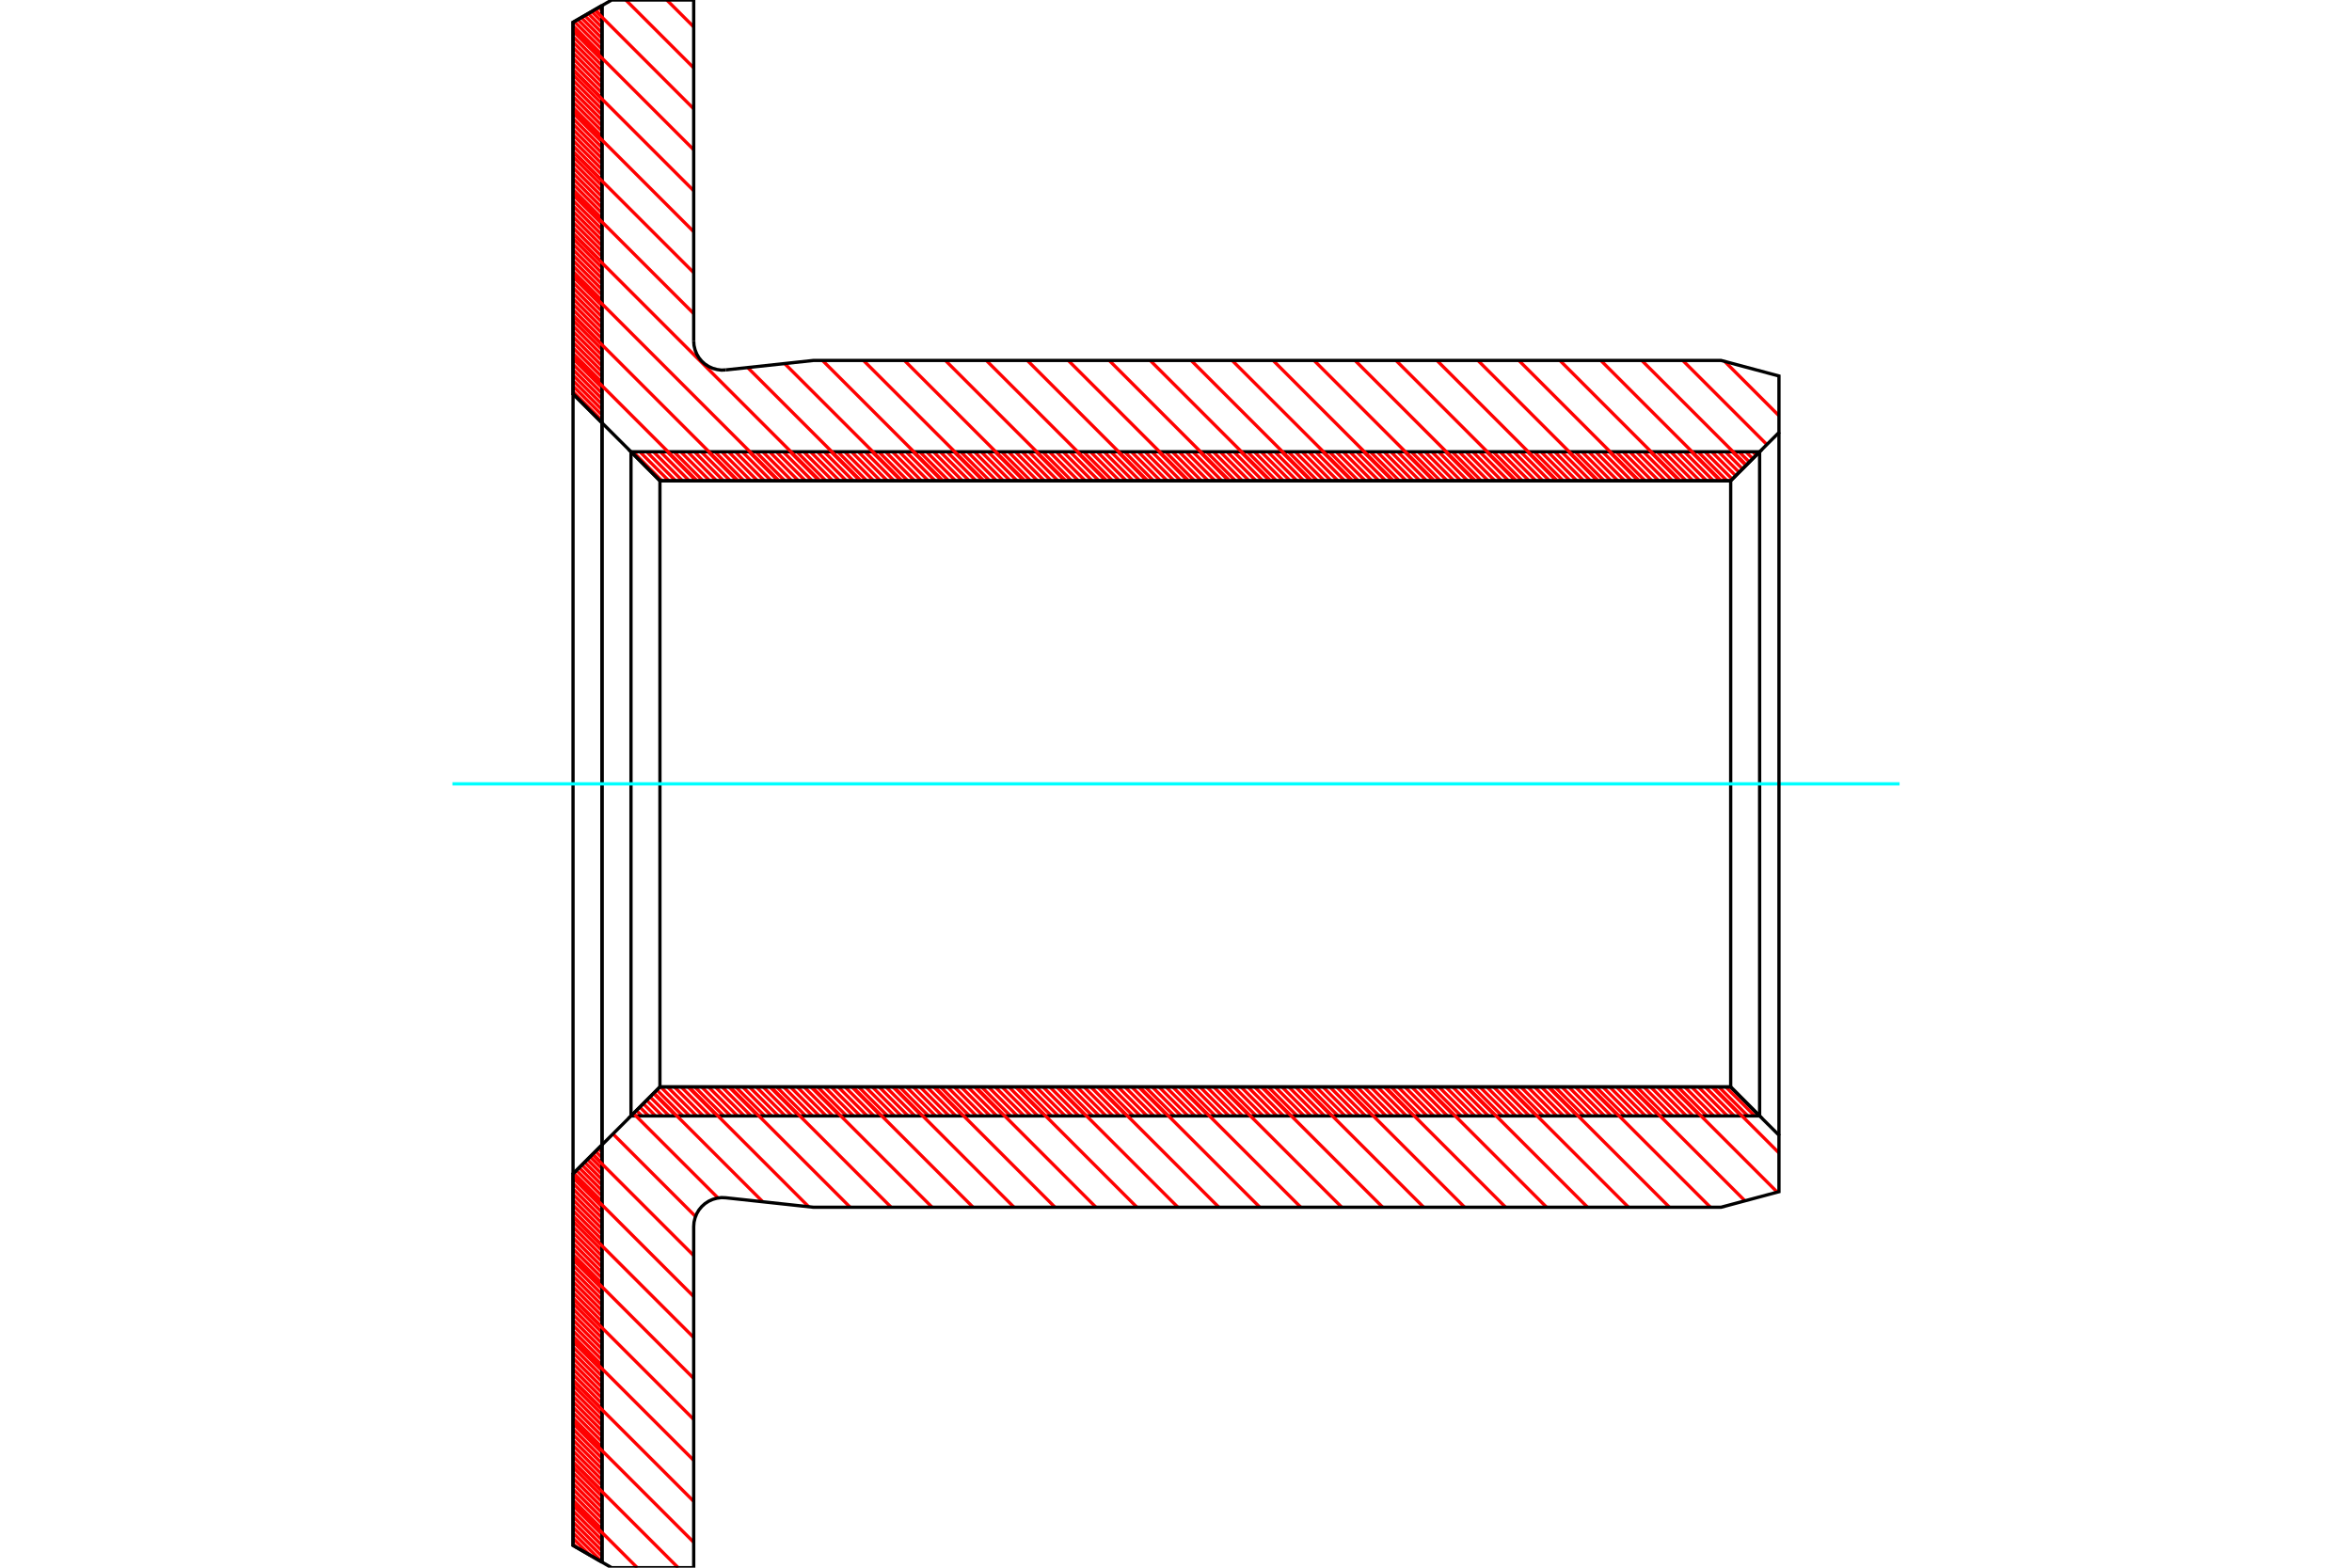 <?xml version="1.0" standalone="no"?>
<!DOCTYPE svg PUBLIC "-//W3C//DTD SVG 1.1//EN"
	"http://www.w3.org/Graphics/SVG/1.1/DTD/svg11.dtd">
<svg xmlns="http://www.w3.org/2000/svg" height="100%" width="100%" viewBox="0 0 36000 24000">
	<rect x="-1800" y="-1200" width="39600" height="26400" style="fill:#FFF"/>
	<g style="fill:none; fill-rule:evenodd" transform="matrix(1 0 0 1 0 0)">
		<g style="fill:none; stroke:#000; stroke-width:50; shape-rendering:geometricPrecision">
		</g>
		<g style="fill:none; stroke:#F00; stroke-width:50; shape-rendering:geometricPrecision">
			<line x1="9162" y1="116" x2="9214" y2="168"/>
			<line x1="9109" y1="146" x2="9214" y2="252"/>
			<line x1="9056" y1="177" x2="9214" y2="335"/>
			<line x1="9003" y1="207" x2="9214" y2="419"/>
			<line x1="8950" y1="238" x2="9214" y2="502"/>
			<line x1="8897" y1="269" x2="9214" y2="586"/>
			<line x1="8844" y1="299" x2="9214" y2="670"/>
			<line x1="8791" y1="330" x2="9214" y2="753"/>
			<line x1="8771" y1="394" x2="9214" y2="837"/>
			<line x1="8771" y1="477" x2="9214" y2="920"/>
			<line x1="8771" y1="561" x2="9214" y2="1004"/>
			<line x1="8771" y1="644" x2="9214" y2="1088"/>
			<line x1="8771" y1="728" x2="9214" y2="1171"/>
			<line x1="8771" y1="811" x2="9214" y2="1255"/>
			<line x1="8771" y1="895" x2="9214" y2="1338"/>
			<line x1="8771" y1="979" x2="9214" y2="1422"/>
			<line x1="8771" y1="1062" x2="9214" y2="1506"/>
			<line x1="8771" y1="1146" x2="9214" y2="1589"/>
			<line x1="8771" y1="1229" x2="9214" y2="1673"/>
			<line x1="8771" y1="1313" x2="9214" y2="1756"/>
			<line x1="8771" y1="1397" x2="9214" y2="1840"/>
			<line x1="8771" y1="1480" x2="9214" y2="1924"/>
			<line x1="8771" y1="1564" x2="9214" y2="2007"/>
			<line x1="8771" y1="1647" x2="9214" y2="2091"/>
			<line x1="8771" y1="1731" x2="9214" y2="2174"/>
			<line x1="8771" y1="1815" x2="9214" y2="2258"/>
			<line x1="8771" y1="1898" x2="9214" y2="2342"/>
			<line x1="8771" y1="1982" x2="9214" y2="2425"/>
			<line x1="8771" y1="2065" x2="9214" y2="2509"/>
			<line x1="8771" y1="2149" x2="9214" y2="2592"/>
			<line x1="8771" y1="2233" x2="9214" y2="2676"/>
			<line x1="8771" y1="2316" x2="9214" y2="2760"/>
			<line x1="8771" y1="2400" x2="9214" y2="2843"/>
			<line x1="8771" y1="2483" x2="9214" y2="2927"/>
			<line x1="8771" y1="2567" x2="9214" y2="3010"/>
			<line x1="8771" y1="2651" x2="9214" y2="3094"/>
			<line x1="8771" y1="2734" x2="9214" y2="3178"/>
			<line x1="8771" y1="2818" x2="9214" y2="3261"/>
			<line x1="8771" y1="2901" x2="9214" y2="3345"/>
			<line x1="8771" y1="2985" x2="9214" y2="3428"/>
			<line x1="8771" y1="3069" x2="9214" y2="3512"/>
			<line x1="8771" y1="3152" x2="9214" y2="3596"/>
			<line x1="8771" y1="3236" x2="9214" y2="3679"/>
			<line x1="8771" y1="3319" x2="9214" y2="3763"/>
			<line x1="8771" y1="3403" x2="9214" y2="3846"/>
			<line x1="8771" y1="3487" x2="9214" y2="3930"/>
			<line x1="8771" y1="3570" x2="9214" y2="4014"/>
			<line x1="8771" y1="3654" x2="9214" y2="4097"/>
			<line x1="8771" y1="3737" x2="9214" y2="4181"/>
			<line x1="8771" y1="3821" x2="9214" y2="4264"/>
			<line x1="8771" y1="3905" x2="9214" y2="4348"/>
			<line x1="8771" y1="3988" x2="9214" y2="4432"/>
			<line x1="8771" y1="4072" x2="9214" y2="4515"/>
			<line x1="8771" y1="4155" x2="9214" y2="4599"/>
			<line x1="8771" y1="4239" x2="9214" y2="4682"/>
			<line x1="8771" y1="4323" x2="9214" y2="4766"/>
			<line x1="8771" y1="4406" x2="9214" y2="4850"/>
			<line x1="8771" y1="4490" x2="9214" y2="4933"/>
			<line x1="8771" y1="4573" x2="9214" y2="5017"/>
			<line x1="8771" y1="4657" x2="9214" y2="5100"/>
			<line x1="8771" y1="4741" x2="9214" y2="5184"/>
			<line x1="8771" y1="4824" x2="9214" y2="5268"/>
			<line x1="8771" y1="4908" x2="9214" y2="5351"/>
			<line x1="8771" y1="4991" x2="9214" y2="5435"/>
			<line x1="8771" y1="5075" x2="9214" y2="5518"/>
			<line x1="8771" y1="5159" x2="9214" y2="5602"/>
			<line x1="8771" y1="5242" x2="9214" y2="5686"/>
			<line x1="8771" y1="5326" x2="9214" y2="5769"/>
			<line x1="8771" y1="5409" x2="9214" y2="5853"/>
			<line x1="8771" y1="5493" x2="9214" y2="5936"/>
			<line x1="8771" y1="5577" x2="9214" y2="6020"/>
			<line x1="8771" y1="5660" x2="9214" y2="6104"/>
			<line x1="8771" y1="5744" x2="9214" y2="6187"/>
			<line x1="8771" y1="5827" x2="9214" y2="6271"/>
			<line x1="8771" y1="5911" x2="9214" y2="6354"/>
			<line x1="8771" y1="5995" x2="9214" y2="6438"/>
			<line x1="9200" y1="17542" x2="9214" y2="17557"/>
			<line x1="9158" y1="17584" x2="9214" y2="17640"/>
			<line x1="9116" y1="17625" x2="9214" y2="17724"/>
			<line x1="9074" y1="17667" x2="9214" y2="17807"/>
			<line x1="9032" y1="17709" x2="9214" y2="17891"/>
			<line x1="8991" y1="17751" x2="9214" y2="17975"/>
			<line x1="8949" y1="17793" x2="9214" y2="18058"/>
			<line x1="8907" y1="17834" x2="9214" y2="18142"/>
			<line x1="8865" y1="17876" x2="9214" y2="18225"/>
			<line x1="8823" y1="17918" x2="9214" y2="18309"/>
			<line x1="8782" y1="17960" x2="9214" y2="18393"/>
			<line x1="8771" y1="18033" x2="9214" y2="18476"/>
			<line x1="8771" y1="18116" x2="9214" y2="18560"/>
			<line x1="8771" y1="18200" x2="9214" y2="18643"/>
			<line x1="8771" y1="18284" x2="9214" y2="18727"/>
			<line x1="8771" y1="18367" x2="9214" y2="18811"/>
			<line x1="8771" y1="18451" x2="9214" y2="18894"/>
			<line x1="8771" y1="18534" x2="9214" y2="18978"/>
			<line x1="8771" y1="18618" x2="9214" y2="19061"/>
			<line x1="8771" y1="18702" x2="9214" y2="19145"/>
			<line x1="8771" y1="18785" x2="9214" y2="19229"/>
			<line x1="8771" y1="18869" x2="9214" y2="19312"/>
			<line x1="8771" y1="18952" x2="9214" y2="19396"/>
			<line x1="8771" y1="19036" x2="9214" y2="19479"/>
			<line x1="8771" y1="19120" x2="9214" y2="19563"/>
			<line x1="8771" y1="19203" x2="9214" y2="19647"/>
			<line x1="8771" y1="19287" x2="9214" y2="19730"/>
			<line x1="8771" y1="19370" x2="9214" y2="19814"/>
			<line x1="8771" y1="19454" x2="9214" y2="19897"/>
			<line x1="8771" y1="19538" x2="9214" y2="19981"/>
			<line x1="8771" y1="19621" x2="9214" y2="20065"/>
			<line x1="8771" y1="19705" x2="9214" y2="20148"/>
			<line x1="8771" y1="19788" x2="9214" y2="20232"/>
			<line x1="8771" y1="19872" x2="9214" y2="20315"/>
			<line x1="8771" y1="19956" x2="9214" y2="20399"/>
			<line x1="8771" y1="20039" x2="9214" y2="20483"/>
			<line x1="8771" y1="20123" x2="9214" y2="20566"/>
			<line x1="8771" y1="20206" x2="9214" y2="20650"/>
			<line x1="8771" y1="20290" x2="9214" y2="20733"/>
			<line x1="8771" y1="20374" x2="9214" y2="20817"/>
			<line x1="8771" y1="20457" x2="9214" y2="20901"/>
			<line x1="8771" y1="20541" x2="9214" y2="20984"/>
			<line x1="8771" y1="20624" x2="9214" y2="21068"/>
			<line x1="8771" y1="20708" x2="9214" y2="21151"/>
			<line x1="8771" y1="20792" x2="9214" y2="21235"/>
			<line x1="8771" y1="20875" x2="9214" y2="21319"/>
			<line x1="8771" y1="20959" x2="9214" y2="21402"/>
			<line x1="8771" y1="21042" x2="9214" y2="21486"/>
			<line x1="8771" y1="21126" x2="9214" y2="21569"/>
			<line x1="8771" y1="21210" x2="9214" y2="21653"/>
			<line x1="8771" y1="21293" x2="9214" y2="21737"/>
			<line x1="8771" y1="21377" x2="9214" y2="21820"/>
			<line x1="8771" y1="21460" x2="9214" y2="21904"/>
			<line x1="8771" y1="21544" x2="9214" y2="21987"/>
			<line x1="8771" y1="21628" x2="9214" y2="22071"/>
			<line x1="8771" y1="21711" x2="9214" y2="22155"/>
			<line x1="8771" y1="21795" x2="9214" y2="22238"/>
			<line x1="8771" y1="21878" x2="9214" y2="22322"/>
			<line x1="8771" y1="21962" x2="9214" y2="22405"/>
			<line x1="8771" y1="22046" x2="9214" y2="22489"/>
			<line x1="8771" y1="22129" x2="9214" y2="22573"/>
			<line x1="8771" y1="22213" x2="9214" y2="22656"/>
			<line x1="8771" y1="22296" x2="9214" y2="22740"/>
			<line x1="8771" y1="22380" x2="9214" y2="22823"/>
			<line x1="8771" y1="22464" x2="9214" y2="22907"/>
			<line x1="8771" y1="22547" x2="9214" y2="22991"/>
			<line x1="8771" y1="22631" x2="9214" y2="23074"/>
			<line x1="8771" y1="22714" x2="9214" y2="23158"/>
			<line x1="8771" y1="22798" x2="9214" y2="23241"/>
			<line x1="8771" y1="22882" x2="9214" y2="23325"/>
			<line x1="8771" y1="22965" x2="9214" y2="23409"/>
			<line x1="8771" y1="23049" x2="9214" y2="23492"/>
			<line x1="8771" y1="23132" x2="9214" y2="23576"/>
			<line x1="8771" y1="23216" x2="9214" y2="23659"/>
			<line x1="8771" y1="23300" x2="9214" y2="23743"/>
			<line x1="8771" y1="23383" x2="9214" y2="23827"/>
			<line x1="8771" y1="23467" x2="9214" y2="23910"/>
			<line x1="8771" y1="23550" x2="9027" y2="23807"/>
			<line x1="8771" y1="23634" x2="8829" y2="23692"/>
		</g>
		<g style="fill:none; stroke:#000; stroke-width:50; shape-rendering:geometricPrecision">
			<polyline points="9214,23915 8771,23659 8771,17970 9214,17527 9214,23915"/>
			<polyline points="9214,85 8771,341 8771,6030 9214,6473 9214,85"/>
			<line x1="9214" y1="6473" x2="9214" y2="17527"/>
			<line x1="8771" y1="17970" x2="8771" y2="6030"/>
		</g>
		<g style="fill:none; stroke:#F00; stroke-width:50; shape-rendering:geometricPrecision">
			<line x1="26931" y1="6916" x2="26932" y2="6917"/>
			<line x1="26827" y1="6916" x2="26880" y2="6970"/>
			<line x1="26722" y1="6916" x2="26828" y2="7022"/>
			<line x1="26618" y1="6916" x2="26776" y2="7074"/>
			<line x1="26513" y1="6916" x2="26723" y2="7126"/>
			<line x1="26409" y1="6916" x2="26671" y2="7179"/>
			<line x1="26304" y1="6916" x2="26619" y2="7231"/>
			<line x1="26200" y1="6916" x2="26567" y2="7283"/>
			<line x1="26095" y1="6916" x2="26514" y2="7335"/>
			<line x1="25991" y1="6916" x2="26434" y2="7360"/>
			<line x1="25886" y1="6916" x2="26330" y2="7360"/>
			<line x1="25782" y1="6916" x2="26225" y2="7360"/>
			<line x1="25677" y1="6916" x2="26121" y2="7360"/>
			<line x1="25573" y1="6916" x2="26016" y2="7360"/>
			<line x1="25468" y1="6916" x2="25912" y2="7360"/>
			<line x1="25364" y1="6916" x2="25807" y2="7360"/>
			<line x1="25259" y1="6916" x2="25703" y2="7360"/>
			<line x1="25155" y1="6916" x2="25598" y2="7360"/>
			<line x1="25050" y1="6916" x2="25494" y2="7360"/>
			<line x1="24946" y1="6916" x2="25389" y2="7360"/>
			<line x1="24841" y1="6916" x2="25285" y2="7360"/>
			<line x1="24737" y1="6916" x2="25180" y2="7360"/>
			<line x1="24632" y1="6916" x2="25076" y2="7360"/>
			<line x1="24528" y1="6916" x2="24971" y2="7360"/>
			<line x1="24423" y1="6916" x2="24867" y2="7360"/>
			<line x1="24319" y1="6916" x2="24762" y2="7360"/>
			<line x1="24214" y1="6916" x2="24658" y2="7360"/>
			<line x1="24110" y1="6916" x2="24553" y2="7360"/>
			<line x1="24005" y1="6916" x2="24449" y2="7360"/>
			<line x1="23901" y1="6916" x2="24344" y2="7360"/>
			<line x1="23796" y1="6916" x2="24240" y2="7360"/>
			<line x1="23692" y1="6916" x2="24135" y2="7360"/>
			<line x1="23587" y1="6916" x2="24031" y2="7360"/>
			<line x1="23483" y1="6916" x2="23926" y2="7360"/>
			<line x1="23378" y1="6916" x2="23822" y2="7360"/>
			<line x1="23274" y1="6916" x2="23717" y2="7360"/>
			<line x1="23169" y1="6916" x2="23613" y2="7360"/>
			<line x1="23065" y1="6916" x2="23508" y2="7360"/>
			<line x1="22960" y1="6916" x2="23404" y2="7360"/>
			<line x1="22856" y1="6916" x2="23299" y2="7360"/>
			<line x1="22751" y1="6916" x2="23195" y2="7360"/>
			<line x1="22647" y1="6916" x2="23090" y2="7360"/>
			<line x1="22542" y1="6916" x2="22986" y2="7360"/>
			<line x1="22438" y1="6916" x2="22881" y2="7360"/>
			<line x1="22333" y1="6916" x2="22777" y2="7360"/>
			<line x1="22229" y1="6916" x2="22672" y2="7360"/>
			<line x1="22124" y1="6916" x2="22568" y2="7360"/>
			<line x1="22020" y1="6916" x2="22463" y2="7360"/>
			<line x1="21915" y1="6916" x2="22359" y2="7360"/>
			<line x1="21811" y1="6916" x2="22254" y2="7360"/>
			<line x1="21706" y1="6916" x2="22150" y2="7360"/>
			<line x1="21602" y1="6916" x2="22045" y2="7360"/>
			<line x1="21497" y1="6916" x2="21941" y2="7360"/>
			<line x1="21393" y1="6916" x2="21836" y2="7360"/>
			<line x1="21288" y1="6916" x2="21732" y2="7360"/>
			<line x1="21184" y1="6916" x2="21627" y2="7360"/>
			<line x1="21079" y1="6916" x2="21523" y2="7360"/>
			<line x1="20975" y1="6916" x2="21418" y2="7360"/>
			<line x1="20870" y1="6916" x2="21314" y2="7360"/>
			<line x1="20766" y1="6916" x2="21209" y2="7360"/>
			<line x1="20661" y1="6916" x2="21105" y2="7360"/>
			<line x1="20557" y1="6916" x2="21000" y2="7360"/>
			<line x1="20452" y1="6916" x2="20896" y2="7360"/>
			<line x1="20348" y1="6916" x2="20791" y2="7360"/>
			<line x1="20243" y1="6916" x2="20687" y2="7360"/>
			<line x1="20139" y1="6916" x2="20582" y2="7360"/>
			<line x1="20034" y1="6916" x2="20478" y2="7360"/>
			<line x1="19930" y1="6916" x2="20373" y2="7360"/>
			<line x1="19825" y1="6916" x2="20269" y2="7360"/>
			<line x1="19721" y1="6916" x2="20164" y2="7360"/>
			<line x1="19616" y1="6916" x2="20060" y2="7360"/>
			<line x1="19512" y1="6916" x2="19955" y2="7360"/>
			<line x1="19407" y1="6916" x2="19851" y2="7360"/>
			<line x1="19303" y1="6916" x2="19746" y2="7360"/>
			<line x1="19198" y1="6916" x2="19642" y2="7360"/>
			<line x1="19094" y1="6916" x2="19537" y2="7360"/>
			<line x1="18989" y1="6916" x2="19433" y2="7360"/>
			<line x1="18885" y1="6916" x2="19328" y2="7360"/>
			<line x1="18780" y1="6916" x2="19224" y2="7360"/>
			<line x1="18676" y1="6916" x2="19119" y2="7360"/>
			<line x1="18571" y1="6916" x2="19015" y2="7360"/>
			<line x1="18467" y1="6916" x2="18910" y2="7360"/>
			<line x1="18362" y1="6916" x2="18806" y2="7360"/>
			<line x1="18258" y1="6916" x2="18701" y2="7360"/>
			<line x1="18153" y1="6916" x2="18597" y2="7360"/>
			<line x1="18049" y1="6916" x2="18492" y2="7360"/>
			<line x1="17944" y1="6916" x2="18388" y2="7360"/>
			<line x1="17840" y1="6916" x2="18283" y2="7360"/>
			<line x1="17735" y1="6916" x2="18179" y2="7360"/>
			<line x1="17631" y1="6916" x2="18074" y2="7360"/>
			<line x1="17526" y1="6916" x2="17970" y2="7360"/>
			<line x1="17422" y1="6916" x2="17865" y2="7360"/>
			<line x1="17317" y1="6916" x2="17761" y2="7360"/>
			<line x1="17213" y1="6916" x2="17656" y2="7360"/>
			<line x1="17108" y1="6916" x2="17552" y2="7360"/>
			<line x1="17004" y1="6916" x2="17447" y2="7360"/>
			<line x1="16899" y1="6916" x2="17343" y2="7360"/>
			<line x1="16795" y1="6916" x2="17238" y2="7360"/>
			<line x1="16690" y1="6916" x2="17134" y2="7360"/>
			<line x1="26414" y1="16640" x2="26858" y2="17084"/>
			<line x1="16586" y1="6916" x2="17029" y2="7360"/>
			<line x1="26310" y1="16640" x2="26753" y2="17084"/>
			<line x1="16481" y1="6916" x2="16925" y2="7360"/>
			<line x1="26205" y1="16640" x2="26649" y2="17084"/>
			<line x1="16377" y1="6916" x2="16820" y2="7360"/>
			<line x1="26101" y1="16640" x2="26544" y2="17084"/>
			<line x1="16272" y1="6916" x2="16716" y2="7360"/>
			<line x1="25996" y1="16640" x2="26440" y2="17084"/>
			<line x1="16168" y1="6916" x2="16611" y2="7360"/>
			<line x1="25892" y1="16640" x2="26335" y2="17084"/>
			<line x1="16063" y1="6916" x2="16507" y2="7360"/>
			<line x1="25787" y1="16640" x2="26231" y2="17084"/>
			<line x1="15959" y1="6916" x2="16402" y2="7360"/>
			<line x1="25683" y1="16640" x2="26126" y2="17084"/>
			<line x1="15854" y1="6916" x2="16298" y2="7360"/>
			<line x1="25578" y1="16640" x2="26022" y2="17084"/>
			<line x1="15750" y1="6916" x2="16193" y2="7360"/>
			<line x1="25474" y1="16640" x2="25917" y2="17084"/>
			<line x1="15645" y1="6916" x2="16089" y2="7360"/>
			<line x1="25369" y1="16640" x2="25813" y2="17084"/>
			<line x1="15541" y1="6916" x2="15984" y2="7360"/>
			<line x1="25265" y1="16640" x2="25708" y2="17084"/>
			<line x1="15436" y1="6916" x2="15880" y2="7360"/>
			<line x1="25160" y1="16640" x2="25604" y2="17084"/>
			<line x1="15332" y1="6916" x2="15775" y2="7360"/>
			<line x1="25056" y1="16640" x2="25499" y2="17084"/>
			<line x1="15227" y1="6916" x2="15671" y2="7360"/>
			<line x1="24951" y1="16640" x2="25395" y2="17084"/>
			<line x1="15123" y1="6916" x2="15566" y2="7360"/>
			<line x1="24847" y1="16640" x2="25290" y2="17084"/>
			<line x1="15018" y1="6916" x2="15462" y2="7360"/>
			<line x1="24742" y1="16640" x2="25186" y2="17084"/>
			<line x1="14914" y1="6916" x2="15357" y2="7360"/>
			<line x1="24638" y1="16640" x2="25081" y2="17084"/>
			<line x1="14809" y1="6916" x2="15253" y2="7360"/>
			<line x1="24533" y1="16640" x2="24977" y2="17084"/>
			<line x1="14705" y1="6916" x2="15148" y2="7360"/>
			<line x1="24429" y1="16640" x2="24872" y2="17084"/>
			<line x1="14600" y1="6916" x2="15044" y2="7360"/>
			<line x1="24324" y1="16640" x2="24768" y2="17084"/>
			<line x1="14496" y1="6916" x2="14939" y2="7360"/>
			<line x1="24220" y1="16640" x2="24663" y2="17084"/>
			<line x1="14391" y1="6916" x2="14835" y2="7360"/>
			<line x1="24115" y1="16640" x2="24559" y2="17084"/>
			<line x1="14287" y1="6916" x2="14730" y2="7360"/>
			<line x1="24011" y1="16640" x2="24454" y2="17084"/>
			<line x1="14182" y1="6916" x2="14626" y2="7360"/>
			<line x1="23906" y1="16640" x2="24350" y2="17084"/>
			<line x1="14078" y1="6916" x2="14521" y2="7360"/>
			<line x1="23802" y1="16640" x2="24245" y2="17084"/>
			<line x1="13973" y1="6916" x2="14417" y2="7360"/>
			<line x1="23697" y1="16640" x2="24141" y2="17084"/>
			<line x1="13869" y1="6916" x2="14312" y2="7360"/>
			<line x1="23593" y1="16640" x2="24036" y2="17084"/>
			<line x1="13764" y1="6916" x2="14208" y2="7360"/>
			<line x1="23488" y1="16640" x2="23932" y2="17084"/>
			<line x1="13660" y1="6916" x2="14103" y2="7360"/>
			<line x1="23384" y1="16640" x2="23827" y2="17084"/>
			<line x1="13555" y1="6916" x2="13999" y2="7360"/>
			<line x1="23279" y1="16640" x2="23723" y2="17084"/>
			<line x1="13451" y1="6916" x2="13894" y2="7360"/>
			<line x1="23175" y1="16640" x2="23618" y2="17084"/>
			<line x1="13346" y1="6916" x2="13790" y2="7360"/>
			<line x1="23070" y1="16640" x2="23514" y2="17084"/>
			<line x1="13242" y1="6916" x2="13685" y2="7360"/>
			<line x1="22966" y1="16640" x2="23409" y2="17084"/>
			<line x1="13137" y1="6916" x2="13581" y2="7360"/>
			<line x1="22861" y1="16640" x2="23305" y2="17084"/>
			<line x1="13033" y1="6916" x2="13476" y2="7360"/>
			<line x1="22757" y1="16640" x2="23200" y2="17084"/>
			<line x1="12928" y1="6916" x2="13372" y2="7360"/>
			<line x1="22652" y1="16640" x2="23096" y2="17084"/>
			<line x1="12824" y1="6916" x2="13267" y2="7360"/>
			<line x1="22548" y1="16640" x2="22991" y2="17084"/>
			<line x1="12719" y1="6916" x2="13163" y2="7360"/>
			<line x1="22443" y1="16640" x2="22887" y2="17084"/>
			<line x1="12615" y1="6916" x2="13058" y2="7360"/>
			<line x1="22339" y1="16640" x2="22782" y2="17084"/>
			<line x1="12510" y1="6916" x2="12954" y2="7360"/>
			<line x1="22234" y1="16640" x2="22678" y2="17084"/>
			<line x1="12406" y1="6916" x2="12849" y2="7360"/>
			<line x1="22130" y1="16640" x2="22573" y2="17084"/>
			<line x1="12301" y1="6916" x2="12745" y2="7360"/>
			<line x1="22025" y1="16640" x2="22469" y2="17084"/>
			<line x1="12197" y1="6916" x2="12640" y2="7360"/>
			<line x1="21921" y1="16640" x2="22364" y2="17084"/>
			<line x1="12092" y1="6916" x2="12536" y2="7360"/>
			<line x1="21816" y1="16640" x2="22260" y2="17084"/>
			<line x1="11988" y1="6916" x2="12431" y2="7360"/>
			<line x1="21712" y1="16640" x2="22155" y2="17084"/>
			<line x1="11883" y1="6916" x2="12327" y2="7360"/>
			<line x1="21608" y1="16640" x2="22051" y2="17084"/>
			<line x1="11779" y1="6916" x2="12222" y2="7360"/>
			<line x1="21503" y1="16640" x2="21946" y2="17084"/>
			<line x1="11674" y1="6916" x2="12118" y2="7360"/>
			<line x1="21399" y1="16640" x2="21842" y2="17084"/>
			<line x1="11570" y1="6916" x2="12013" y2="7360"/>
			<line x1="21294" y1="16640" x2="21737" y2="17084"/>
			<line x1="11465" y1="6916" x2="11909" y2="7360"/>
			<line x1="21190" y1="16640" x2="21633" y2="17084"/>
			<line x1="11361" y1="6916" x2="11804" y2="7360"/>
			<line x1="21085" y1="16640" x2="21528" y2="17084"/>
			<line x1="11256" y1="6916" x2="11700" y2="7360"/>
			<line x1="20981" y1="16640" x2="21424" y2="17084"/>
			<line x1="11152" y1="6916" x2="11595" y2="7360"/>
			<line x1="20876" y1="16640" x2="21319" y2="17084"/>
			<line x1="11047" y1="6916" x2="11491" y2="7360"/>
			<line x1="20772" y1="16640" x2="21215" y2="17084"/>
			<line x1="10943" y1="6916" x2="11386" y2="7360"/>
			<line x1="20667" y1="16640" x2="21110" y2="17084"/>
			<line x1="10838" y1="6916" x2="11282" y2="7360"/>
			<line x1="20563" y1="16640" x2="21006" y2="17084"/>
			<line x1="10734" y1="6916" x2="11177" y2="7360"/>
			<line x1="20458" y1="16640" x2="20901" y2="17084"/>
			<line x1="10629" y1="6916" x2="11073" y2="7360"/>
			<line x1="20354" y1="16640" x2="20797" y2="17084"/>
			<line x1="10525" y1="6916" x2="10968" y2="7360"/>
			<line x1="20249" y1="16640" x2="20692" y2="17084"/>
			<line x1="10420" y1="6916" x2="10864" y2="7360"/>
			<line x1="20145" y1="16640" x2="20588" y2="17084"/>
			<line x1="10316" y1="6916" x2="10759" y2="7360"/>
			<line x1="20040" y1="16640" x2="20483" y2="17084"/>
			<line x1="10211" y1="6916" x2="10655" y2="7360"/>
			<line x1="19936" y1="16640" x2="20379" y2="17084"/>
			<line x1="10107" y1="6916" x2="10550" y2="7360"/>
			<line x1="19831" y1="16640" x2="20274" y2="17084"/>
			<line x1="10002" y1="6916" x2="10446" y2="7360"/>
			<line x1="19727" y1="16640" x2="20170" y2="17084"/>
			<line x1="9898" y1="6916" x2="10341" y2="7360"/>
			<line x1="19622" y1="16640" x2="20065" y2="17084"/>
			<line x1="9793" y1="6916" x2="10237" y2="7360"/>
			<line x1="19518" y1="16640" x2="19961" y2="17084"/>
			<line x1="9689" y1="6916" x2="10132" y2="7360"/>
			<line x1="19413" y1="16640" x2="19856" y2="17084"/>
			<line x1="19309" y1="16640" x2="19752" y2="17084"/>
			<line x1="19204" y1="16640" x2="19647" y2="17084"/>
			<line x1="19100" y1="16640" x2="19543" y2="17084"/>
			<line x1="18995" y1="16640" x2="19438" y2="17084"/>
			<line x1="18891" y1="16640" x2="19334" y2="17084"/>
			<line x1="18786" y1="16640" x2="19229" y2="17084"/>
			<line x1="18682" y1="16640" x2="19125" y2="17084"/>
			<line x1="18577" y1="16640" x2="19020" y2="17084"/>
			<line x1="18473" y1="16640" x2="18916" y2="17084"/>
			<line x1="18368" y1="16640" x2="18811" y2="17084"/>
			<line x1="18264" y1="16640" x2="18707" y2="17084"/>
			<line x1="18159" y1="16640" x2="18602" y2="17084"/>
			<line x1="18055" y1="16640" x2="18498" y2="17084"/>
			<line x1="17950" y1="16640" x2="18393" y2="17084"/>
			<line x1="17846" y1="16640" x2="18289" y2="17084"/>
			<line x1="17741" y1="16640" x2="18184" y2="17084"/>
			<line x1="17637" y1="16640" x2="18080" y2="17084"/>
			<line x1="17532" y1="16640" x2="17975" y2="17084"/>
			<line x1="17428" y1="16640" x2="17871" y2="17084"/>
			<line x1="17323" y1="16640" x2="17766" y2="17084"/>
			<line x1="17219" y1="16640" x2="17662" y2="17084"/>
			<line x1="17114" y1="16640" x2="17557" y2="17084"/>
			<line x1="17010" y1="16640" x2="17453" y2="17084"/>
			<line x1="16905" y1="16640" x2="17348" y2="17084"/>
			<line x1="16801" y1="16640" x2="17244" y2="17084"/>
			<line x1="16696" y1="16640" x2="17139" y2="17084"/>
			<line x1="16592" y1="16640" x2="17035" y2="17084"/>
			<line x1="16487" y1="16640" x2="16930" y2="17084"/>
			<line x1="16383" y1="16640" x2="16826" y2="17084"/>
			<line x1="16278" y1="16640" x2="16721" y2="17084"/>
			<line x1="16174" y1="16640" x2="16617" y2="17084"/>
			<line x1="16069" y1="16640" x2="16512" y2="17084"/>
			<line x1="15965" y1="16640" x2="16408" y2="17084"/>
			<line x1="15860" y1="16640" x2="16303" y2="17084"/>
			<line x1="15756" y1="16640" x2="16199" y2="17084"/>
			<line x1="15651" y1="16640" x2="16094" y2="17084"/>
			<line x1="15547" y1="16640" x2="15990" y2="17084"/>
			<line x1="15442" y1="16640" x2="15885" y2="17084"/>
			<line x1="15338" y1="16640" x2="15781" y2="17084"/>
			<line x1="15233" y1="16640" x2="15676" y2="17084"/>
			<line x1="15129" y1="16640" x2="15572" y2="17084"/>
			<line x1="15024" y1="16640" x2="15467" y2="17084"/>
			<line x1="14920" y1="16640" x2="15363" y2="17084"/>
			<line x1="14815" y1="16640" x2="15258" y2="17084"/>
			<line x1="14711" y1="16640" x2="15154" y2="17084"/>
			<line x1="14606" y1="16640" x2="15049" y2="17084"/>
			<line x1="14502" y1="16640" x2="14945" y2="17084"/>
			<line x1="14397" y1="16640" x2="14840" y2="17084"/>
			<line x1="14293" y1="16640" x2="14736" y2="17084"/>
			<line x1="14188" y1="16640" x2="14631" y2="17084"/>
			<line x1="14084" y1="16640" x2="14527" y2="17084"/>
			<line x1="13979" y1="16640" x2="14422" y2="17084"/>
			<line x1="13875" y1="16640" x2="14318" y2="17084"/>
			<line x1="13770" y1="16640" x2="14213" y2="17084"/>
			<line x1="13666" y1="16640" x2="14109" y2="17084"/>
			<line x1="13561" y1="16640" x2="14004" y2="17084"/>
			<line x1="13457" y1="16640" x2="13900" y2="17084"/>
			<line x1="13352" y1="16640" x2="13795" y2="17084"/>
			<line x1="13248" y1="16640" x2="13691" y2="17084"/>
			<line x1="13143" y1="16640" x2="13586" y2="17084"/>
			<line x1="13039" y1="16640" x2="13482" y2="17084"/>
			<line x1="12934" y1="16640" x2="13377" y2="17084"/>
			<line x1="12830" y1="16640" x2="13273" y2="17084"/>
			<line x1="12725" y1="16640" x2="13168" y2="17084"/>
			<line x1="12621" y1="16640" x2="13064" y2="17084"/>
			<line x1="12516" y1="16640" x2="12959" y2="17084"/>
			<line x1="12412" y1="16640" x2="12855" y2="17084"/>
			<line x1="12307" y1="16640" x2="12750" y2="17084"/>
			<line x1="12203" y1="16640" x2="12646" y2="17084"/>
			<line x1="12098" y1="16640" x2="12541" y2="17084"/>
			<line x1="11994" y1="16640" x2="12437" y2="17084"/>
			<line x1="11889" y1="16640" x2="12332" y2="17084"/>
			<line x1="11785" y1="16640" x2="12228" y2="17084"/>
			<line x1="11680" y1="16640" x2="12123" y2="17084"/>
			<line x1="11576" y1="16640" x2="12019" y2="17084"/>
			<line x1="11471" y1="16640" x2="11914" y2="17084"/>
			<line x1="11367" y1="16640" x2="11810" y2="17084"/>
			<line x1="11262" y1="16640" x2="11705" y2="17084"/>
			<line x1="11158" y1="16640" x2="11601" y2="17084"/>
			<line x1="11053" y1="16640" x2="11496" y2="17084"/>
			<line x1="10949" y1="16640" x2="11392" y2="17084"/>
			<line x1="10844" y1="16640" x2="11288" y2="17084"/>
			<line x1="10740" y1="16640" x2="11183" y2="17084"/>
			<line x1="10635" y1="16640" x2="11079" y2="17084"/>
			<line x1="10531" y1="16640" x2="10974" y2="17084"/>
			<line x1="10426" y1="16640" x2="10870" y2="17084"/>
			<line x1="10322" y1="16640" x2="10765" y2="17084"/>
			<line x1="10217" y1="16640" x2="10661" y2="17084"/>
			<line x1="10113" y1="16640" x2="10556" y2="17084"/>
			<line x1="10055" y1="16687" x2="10452" y2="17084"/>
			<line x1="10002" y1="16739" x2="10347" y2="17084"/>
			<line x1="9950" y1="16791" x2="10243" y2="17084"/>
			<line x1="9898" y1="16844" x2="10138" y2="17084"/>
			<line x1="9846" y1="16896" x2="10034" y2="17084"/>
			<line x1="9793" y1="16948" x2="9929" y2="17084"/>
			<line x1="9741" y1="17000" x2="9825" y2="17084"/>
			<line x1="9689" y1="17053" x2="9720" y2="17084"/>
		</g>
		<g style="fill:none; stroke:#000; stroke-width:50; shape-rendering:geometricPrecision">
			<polyline points="26490,16640 26933,17084 9658,17084 10101,16640 26490,16640"/>
			<polyline points="26490,7360 26933,6916 9658,6916 10101,7360 26490,7360 26490,16640"/>
			<line x1="26933" y1="17084" x2="26933" y2="6916"/>
			<line x1="9658" y1="6916" x2="9658" y2="17084"/>
			<line x1="10101" y1="16640" x2="10101" y2="7360"/>
			<line x1="9214" y1="85" x2="9214" y2="23915"/>
		</g>
		<g style="fill:none; stroke:#F00; stroke-width:50; shape-rendering:geometricPrecision">
			<line x1="8804" y1="23678" x2="8771" y2="23645"/>
			<line x1="9753" y1="24000" x2="8771" y2="23018"/>
			<line x1="10380" y1="24000" x2="8771" y2="22391"/>
			<line x1="10618" y1="23611" x2="8771" y2="21764"/>
			<line x1="10618" y1="22984" x2="8771" y2="21137"/>
			<line x1="10618" y1="22357" x2="8771" y2="20510"/>
			<line x1="10618" y1="21730" x2="8771" y2="19883"/>
			<line x1="10618" y1="21103" x2="8771" y2="19256"/>
			<line x1="10618" y1="20476" x2="8771" y2="18629"/>
			<line x1="10618" y1="19849" x2="8771" y2="18002"/>
			<line x1="10618" y1="19222" x2="9069" y2="17673"/>
			<line x1="10646" y1="18623" x2="9382" y2="17359"/>
			<line x1="10990" y1="18340" x2="9696" y2="17046"/>
			<line x1="11675" y1="18398" x2="10009" y2="16732"/>
			<line x1="12378" y1="18474" x2="10545" y2="16640"/>
			<line x1="13013" y1="18482" x2="11172" y2="16640"/>
			<line x1="13640" y1="18482" x2="11799" y2="16640"/>
			<line x1="14267" y1="18482" x2="12426" y2="16640"/>
			<line x1="14894" y1="18482" x2="13053" y2="16640"/>
			<line x1="15521" y1="18482" x2="13680" y2="16640"/>
			<line x1="16148" y1="18482" x2="14307" y2="16640"/>
			<line x1="16775" y1="18482" x2="14934" y2="16640"/>
			<line x1="17402" y1="18482" x2="15560" y2="16640"/>
			<line x1="18029" y1="18482" x2="16187" y2="16640"/>
			<line x1="18656" y1="18482" x2="16814" y2="16640"/>
			<line x1="19283" y1="18482" x2="17441" y2="16640"/>
			<line x1="19910" y1="18482" x2="18068" y2="16640"/>
			<line x1="20537" y1="18482" x2="18695" y2="16640"/>
			<line x1="21164" y1="18482" x2="19322" y2="16640"/>
			<line x1="21791" y1="18482" x2="19949" y2="16640"/>
			<line x1="10669" y1="7360" x2="8771" y2="5462"/>
			<line x1="22418" y1="18482" x2="20576" y2="16640"/>
			<line x1="11296" y1="7360" x2="8771" y2="4835"/>
			<line x1="23045" y1="18482" x2="21203" y2="16640"/>
			<line x1="11923" y1="7360" x2="8771" y2="4208"/>
			<line x1="23672" y1="18482" x2="21830" y2="16640"/>
			<line x1="12550" y1="7360" x2="8771" y2="3581"/>
			<line x1="24299" y1="18482" x2="22457" y2="16640"/>
			<line x1="13177" y1="7360" x2="11444" y2="5627"/>
			<line x1="10618" y1="4801" x2="8771" y2="2954"/>
			<line x1="24926" y1="18482" x2="23084" y2="16640"/>
			<line x1="13804" y1="7360" x2="12010" y2="5566"/>
			<line x1="10618" y1="4174" x2="8771" y2="2327"/>
			<line x1="25553" y1="18482" x2="23711" y2="16640"/>
			<line x1="14431" y1="7360" x2="12589" y2="5518"/>
			<line x1="10618" y1="3547" x2="8771" y2="1700"/>
			<line x1="26180" y1="18482" x2="24338" y2="16640"/>
			<line x1="15058" y1="7360" x2="13216" y2="5518"/>
			<line x1="10618" y1="2920" x2="8771" y2="1073"/>
			<line x1="26709" y1="18384" x2="24965" y2="16640"/>
			<line x1="15685" y1="7360" x2="13843" y2="5518"/>
			<line x1="10618" y1="2293" x2="8771" y2="446"/>
			<line x1="27203" y1="18251" x2="25592" y2="16640"/>
			<line x1="16312" y1="7360" x2="14470" y2="5518"/>
			<line x1="10618" y1="1666" x2="9102" y2="150"/>
			<line x1="27229" y1="17650" x2="26219" y2="16640"/>
			<line x1="16939" y1="7360" x2="15097" y2="5518"/>
			<line x1="10618" y1="1039" x2="9579" y2="0"/>
			<line x1="17566" y1="7360" x2="15724" y2="5518"/>
			<line x1="10618" y1="412" x2="10206" y2="0"/>
			<line x1="18193" y1="7360" x2="16351" y2="5518"/>
			<line x1="18820" y1="7360" x2="16978" y2="5518"/>
			<line x1="19447" y1="7360" x2="17605" y2="5518"/>
			<line x1="20074" y1="7360" x2="18232" y2="5518"/>
			<line x1="20701" y1="7360" x2="18859" y2="5518"/>
			<line x1="21327" y1="7360" x2="19486" y2="5518"/>
			<line x1="21954" y1="7360" x2="20113" y2="5518"/>
			<line x1="22581" y1="7360" x2="20740" y2="5518"/>
			<line x1="23208" y1="7360" x2="21367" y2="5518"/>
			<line x1="23835" y1="7360" x2="21994" y2="5518"/>
			<line x1="24462" y1="7360" x2="22621" y2="5518"/>
			<line x1="25089" y1="7360" x2="23248" y2="5518"/>
			<line x1="25716" y1="7360" x2="23875" y2="5518"/>
			<line x1="26343" y1="7360" x2="24502" y2="5518"/>
			<line x1="26730" y1="7119" x2="25129" y2="5518"/>
			<line x1="27044" y1="6806" x2="25756" y2="5518"/>
			<line x1="27229" y1="6364" x2="26398" y2="5533"/>
		</g>
		<g style="fill:none; stroke:#000; stroke-width:50; shape-rendering:geometricPrecision">
			<polyline points="26490,16640 26933,17084 27229,17379 27229,18244 26342,18482 12451,18482 11109,18337 11042,18334 10975,18343 10910,18361 10848,18389 10791,18426 10741,18471 10698,18523 10664,18581 10639,18644 10623,18710 10618,18777 10618,24000 9362,24000 9214,23915 8771,23659 8771,17970 9214,17527 9658,17084 10101,16640 26490,16640"/>
			<polyline points="26490,7360 26933,6916 27229,6621 27229,5756 26342,5518 12451,5518 11109,5663"/>
			<polyline points="10618,5223 10623,5290 10639,5356 10664,5419 10698,5477 10741,5529 10791,5574 10848,5611 10910,5639 10975,5657 11042,5666 11109,5663"/>
			<polyline points="10618,5223 10618,0 9362,0 9214,85 8771,341 8771,6030 9214,6473 9658,6916 10101,7360 26490,7360"/>
		</g>
		<g style="fill:none; stroke:#0FF; stroke-width:50; shape-rendering:geometricPrecision">
			<line x1="6925" y1="12000" x2="29075" y2="12000"/>
		</g>
		<g style="fill:none; stroke:#000; stroke-width:50; shape-rendering:geometricPrecision">
			<line x1="27229" y1="17379" x2="27229" y2="6621"/>
		</g>
	</g>
</svg>
